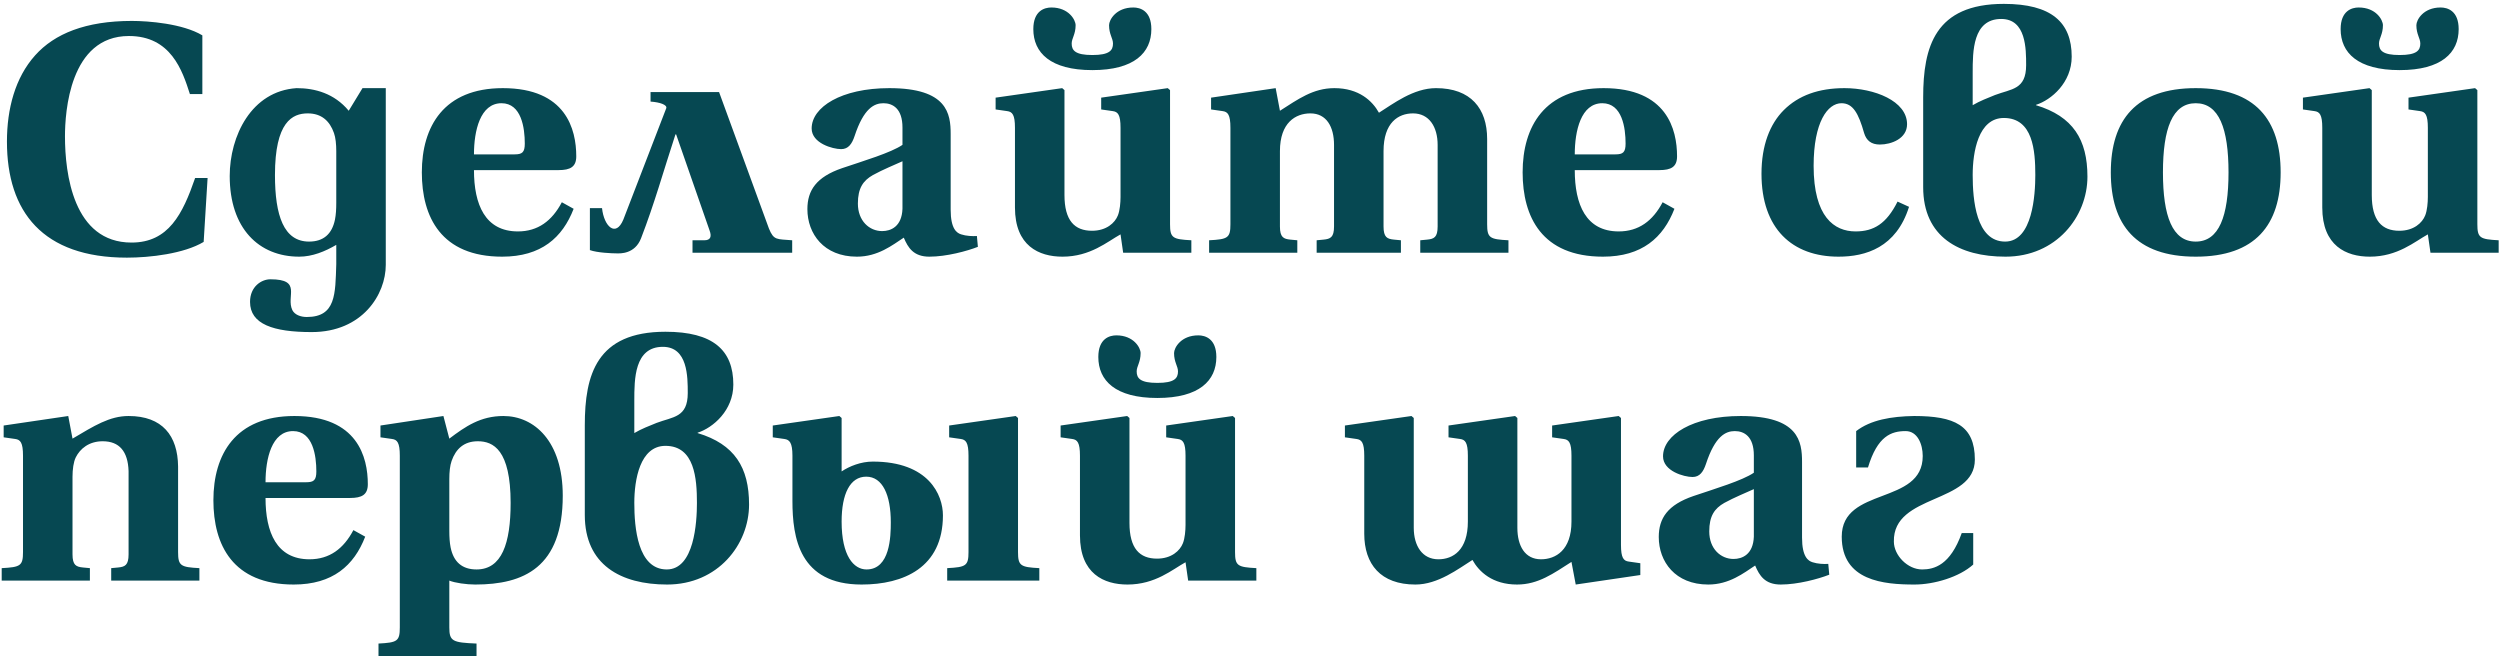 <?xml version="1.0" encoding="UTF-8"?> <svg xmlns="http://www.w3.org/2000/svg" width="366" height="97" viewBox="0 0 366 97" fill="none"><path d="M1.016 20.728C1.016 15.928 2.216 11.368 5.144 8.104C7.976 4.936 12.536 3.064 19.304 3.064C21.704 3.064 26.744 3.448 29.624 5.176V13.768H27.8C26.696 10.312 25.016 5.272 18.872 5.272C10.184 5.272 9.512 16.456 9.512 19.96C9.512 25.384 10.712 35.512 19.256 35.512C24.68 35.512 26.744 31.336 28.568 26.056H30.392L29.816 35.416C26.936 37.144 21.944 37.72 18.584 37.72C6.248 37.72 1.016 31 1.016 20.728ZM49.23 29.704V22.12C49.23 21.112 49.134 20.152 48.894 19.48C48.27 17.704 47.07 16.6 45.054 16.6C42.798 16.6 40.254 17.848 40.254 25.624C40.254 31.576 41.55 35.368 45.246 35.368C47.358 35.368 48.606 34.264 49.038 32.152C49.182 31.432 49.23 30.616 49.23 29.704ZM51.054 16.216L53.07 12.904H56.478V18.712V38.776C56.478 43.096 53.07 48.616 45.63 48.616C40.014 48.616 36.606 47.464 36.606 44.2C36.606 41.944 38.286 40.888 39.582 40.888C44.286 40.888 41.838 43.384 42.798 45.4C43.134 46.072 43.998 46.408 44.91 46.408C49.182 46.408 49.086 43.048 49.23 38.68V35.848C47.598 36.808 45.726 37.576 43.806 37.576C37.902 37.576 33.63 33.448 33.63 25.768C33.63 19.912 36.798 13.336 43.422 12.904C46.11 12.904 48.942 13.672 51.054 16.216ZM69.389 22.6H75.341C76.445 22.6 76.829 22.312 76.829 21.016C76.829 18.76 76.349 15.112 73.421 15.112C70.301 15.112 69.389 19.144 69.389 22.6ZM61.757 25.24C61.757 18.52 64.973 12.904 73.613 12.904C82.877 12.904 84.365 18.952 84.365 22.888C84.365 24.424 83.501 24.904 81.773 24.904H69.389C69.389 29.944 71.021 33.88 75.821 33.88C78.749 33.88 80.813 32.344 82.253 29.608L83.981 30.568C82.349 34.792 79.229 37.576 73.517 37.576C64.589 37.576 61.757 31.768 61.757 25.24ZM91.256 32.152L97.544 15.832C97.688 15.352 96.632 14.968 95.24 14.872V13.48H100.232H105.272L112.568 33.448C113.288 35.224 113.72 34.984 115.976 35.176V37H101.384V35.176H103.112C104.024 35.176 104.216 34.648 103.88 33.736L98.984 19.672H98.888C97.112 25.096 95.816 29.8 93.848 34.888C92.936 37.24 90.728 37.096 90.344 37.096C89.576 37.096 87.416 37 86.36 36.616V30.472H88.136C88.424 33.16 90.152 34.792 91.256 32.152ZM125.594 29.8C125.594 32.344 127.274 33.832 129.146 33.832C130.442 33.832 132.026 33.16 132.122 30.568V23.608C130.97 24.136 129.29 24.808 127.802 25.624C126.362 26.44 125.594 27.544 125.594 29.8ZM118.202 30.616C118.202 27.88 119.498 25.912 123.29 24.616C126.41 23.56 130.442 22.36 132.122 21.208V18.664C132.122 15.928 130.73 15.112 129.338 15.112C127.994 15.112 126.458 15.832 125.114 19.912C124.73 21.064 124.202 21.832 123.146 21.832C121.898 21.832 118.826 20.968 118.826 18.808C118.826 15.688 123.146 12.904 130.202 12.904C138.698 12.904 139.178 16.648 139.178 19.624V30.712C139.178 33.544 140.09 34.12 140.714 34.312C141.434 34.552 142.394 34.6 143.018 34.552L143.162 36.136C141.578 36.76 138.554 37.576 136.058 37.576C133.754 37.576 132.938 36.28 132.314 34.792C130.634 35.896 128.522 37.576 125.45 37.576C120.602 37.576 118.202 34.216 118.202 30.616ZM145.758 16.024V14.296L155.502 12.904L155.838 13.192V28.552C155.838 32.296 157.326 33.784 159.87 33.784C161.982 33.784 163.23 32.632 163.662 31.528C163.95 30.808 164.046 29.656 164.046 28.84V18.712C164.046 16.792 163.662 16.36 162.894 16.264L161.214 16.024V14.296L170.958 12.904L171.294 13.192V32.824C171.294 34.84 171.678 35.032 174.414 35.176V37H164.43L164.046 34.312C162.126 35.368 159.63 37.576 155.55 37.576C152.094 37.576 148.59 35.992 148.59 30.376V18.712C148.59 16.792 148.206 16.36 147.438 16.264L145.758 16.024ZM151.278 4.264C151.278 1.576 152.91 1.096 153.918 1.096C156.462 1.096 157.47 2.92 157.47 3.688C157.47 5.032 156.894 5.608 156.894 6.376C156.894 7.384 157.422 8.056 159.918 8.056C162.414 8.056 162.942 7.384 162.942 6.376C162.942 5.608 162.366 5.032 162.366 3.688C162.366 2.92 163.374 1.096 165.918 1.096C166.926 1.096 168.558 1.576 168.558 4.264C168.558 7.72 166.062 10.264 159.918 10.264C153.774 10.264 151.278 7.72 151.278 4.264ZM177.014 37V35.176C179.75 35.032 180.134 34.84 180.134 32.824V18.712C180.134 16.792 179.75 16.36 178.982 16.264L177.302 16.024V14.296L186.758 12.904L187.382 16.216C190.022 14.536 192.23 12.904 195.35 12.904C198.95 12.904 200.918 14.776 201.878 16.504C203.942 15.208 206.918 12.904 210.23 12.904C215.318 12.904 217.718 15.88 217.718 20.344V32.824C217.718 34.84 218.102 35.032 220.838 35.176V37H207.926V35.176L208.934 35.08C209.942 34.984 210.47 34.744 210.47 33.16V21.208C210.47 18.568 209.222 16.6 206.87 16.6C204.71 16.6 202.55 17.944 202.55 22.12V33.16C202.55 34.744 203.078 34.984 204.086 35.08L205.094 35.176V37H192.758V35.176L193.766 35.08C194.774 34.984 195.302 34.744 195.302 33.16V21.208C195.302 18.568 194.198 16.6 191.846 16.6C189.686 16.6 187.382 17.944 187.382 22.12V33.16C187.382 34.744 187.91 34.984 188.918 35.08L189.926 35.176V37H177.014ZM230.545 22.6H236.497C237.601 22.6 237.985 22.312 237.985 21.016C237.985 18.76 237.505 15.112 234.577 15.112C231.457 15.112 230.545 19.144 230.545 22.6ZM222.913 25.24C222.913 18.52 226.129 12.904 234.769 12.904C244.033 12.904 245.521 18.952 245.521 22.888C245.521 24.424 244.657 24.904 242.929 24.904H230.545C230.545 29.944 232.177 33.88 236.977 33.88C239.905 33.88 241.969 32.344 243.409 29.608L245.137 30.568C243.505 34.792 240.385 37.576 234.673 37.576C225.745 37.576 222.913 31.768 222.913 25.24ZM257.882 25.432C257.882 21.256 259.13 18.136 261.146 16.12C263.306 13.96 266.282 12.904 270.026 12.904C274.394 12.904 279.194 14.776 279.194 18.184C279.194 20.296 276.89 21.16 275.21 21.16C273.962 21.16 273.242 20.584 272.906 19.48C272.09 16.6 271.274 15.112 269.594 15.112C267.578 15.112 265.514 17.848 265.514 24.28C265.514 31.768 268.538 33.88 271.658 33.88C274.298 33.88 276.17 32.776 277.802 29.512L279.482 30.28C277.61 36.232 273.146 37.576 269.162 37.576C262.394 37.576 257.882 33.496 257.882 25.432ZM303.297 8.296C303.297 12.088 300.321 14.632 298.065 15.352V15.4C303.489 17.032 305.601 20.44 305.601 25.864C305.601 31.72 301.041 37.576 293.601 37.576C286.833 37.576 281.553 34.696 281.553 27.4V14.248C281.553 6.856 283.281 0.568 293.361 0.568C300.321 0.568 303.297 3.256 303.297 8.296ZM288.801 10.648V15.4C289.857 14.776 291.009 14.344 292.065 13.912C294.465 13 296.625 13.144 296.625 9.544C296.625 7.144 296.625 2.776 292.977 2.776C288.801 2.776 288.801 7.528 288.801 10.648ZM293.553 35.368C297.585 35.368 297.969 28.456 297.969 25.624C297.969 22.072 297.633 17.272 293.361 17.272C289.617 17.272 288.801 22.264 288.801 25.624C288.801 29.224 289.281 35.368 293.553 35.368ZM316.655 25.24C316.655 31.672 318.047 35.368 321.455 35.368C324.863 35.368 326.255 31.672 326.255 25.24C326.255 18.808 324.863 15.112 321.455 15.112C318.047 15.112 316.655 18.808 316.655 25.24ZM309.023 25.24C309.023 17.56 312.719 12.904 321.455 12.904C330.191 12.904 333.887 17.56 333.887 25.24C333.887 32.92 330.191 37.576 321.455 37.576C312.719 37.576 309.023 32.92 309.023 25.24ZM337.149 16.024V14.296L346.893 12.904L347.229 13.192V28.552C347.229 32.296 348.717 33.784 351.261 33.784C353.373 33.784 354.621 32.632 355.053 31.528C355.341 30.808 355.437 29.656 355.437 28.84V18.712C355.437 16.792 355.053 16.36 354.285 16.264L352.605 16.024V14.296L362.349 12.904L362.685 13.192V32.824C362.685 34.84 363.069 35.032 365.805 35.176V37H355.821L355.437 34.312C353.517 35.368 351.021 37.576 346.941 37.576C343.485 37.576 339.981 35.992 339.981 30.376V18.712C339.981 16.792 339.597 16.36 338.829 16.264L337.149 16.024ZM342.669 4.264C342.669 1.576 344.301 1.096 345.309 1.096C347.853 1.096 348.861 2.92 348.861 3.688C348.861 5.032 348.285 5.608 348.285 6.376C348.285 7.384 348.813 8.056 351.309 8.056C353.805 8.056 354.333 7.384 354.333 6.376C354.333 5.608 353.757 5.032 353.757 3.688C353.757 2.92 354.765 1.096 357.309 1.096C358.317 1.096 359.949 1.576 359.949 4.264C359.949 7.72 357.453 10.264 351.309 10.264C345.165 10.264 342.669 7.72 342.669 4.264ZM0.248 85V83.176C2.984 83.032 3.368 82.84 3.368 80.824V66.712C3.368 64.792 2.984 64.36 2.216 64.264L0.536 64.024V62.296L9.992 60.904L10.616 64.216C13.784 62.344 16.04 60.904 18.824 60.904C23.768 60.904 26.024 63.784 26.072 68.296V80.824C26.072 82.84 26.456 83.032 29.192 83.176V85H16.28V83.176L17.288 83.08C18.296 82.984 18.824 82.744 18.824 81.16V68.968C18.728 66.088 17.48 64.6 15.032 64.6C13.016 64.6 11.72 65.704 11.096 66.952C10.76 67.624 10.616 68.728 10.616 69.784V81.16C10.616 82.744 11.144 82.984 12.152 83.08L13.16 83.176V85H0.248ZM38.873 70.6H44.825C45.929 70.6 46.313 70.312 46.313 69.016C46.313 66.76 45.833 63.112 42.905 63.112C39.785 63.112 38.873 67.144 38.873 70.6ZM31.241 73.24C31.241 66.52 34.457 60.904 43.097 60.904C52.361 60.904 53.849 66.952 53.849 70.888C53.849 72.424 52.985 72.904 51.257 72.904H38.873C38.873 77.944 40.505 81.88 45.305 81.88C48.233 81.88 50.297 80.344 51.737 77.608L53.465 78.568C51.833 82.792 48.713 85.576 43.001 85.576C34.073 85.576 31.241 79.768 31.241 73.24ZM65.78 77.704C65.78 78.616 65.828 79.432 65.972 80.152C66.404 82.264 67.652 83.368 69.764 83.368C73.46 83.368 74.756 79.576 74.756 73.624C74.756 65.848 72.212 64.6 69.956 64.6C67.94 64.6 66.74 65.704 66.116 67.48C65.876 68.152 65.78 69.112 65.78 70.12V77.704ZM55.412 94.216C58.148 94.072 58.532 93.88 58.532 91.864V66.712C58.532 64.792 58.148 64.36 57.38 64.264L55.7 64.024V62.296L64.916 60.904L65.78 64.216C68.132 62.44 70.34 60.904 73.7 60.904C78.212 60.904 82.388 64.6 82.388 72.568C82.388 83.08 76.676 85.576 69.572 85.576C68.276 85.576 66.596 85.336 65.78 85V91.864C65.78 93.88 66.26 94.072 69.764 94.216V96.04H55.412V94.216ZM107.359 56.296C107.359 60.088 104.383 62.632 102.127 63.352V63.4C107.551 65.032 109.663 68.44 109.663 73.864C109.663 79.72 105.103 85.576 97.663 85.576C90.895 85.576 85.615 82.696 85.615 75.4V62.248C85.615 54.856 87.343 48.568 97.423 48.568C104.383 48.568 107.359 51.256 107.359 56.296ZM92.863 58.648V63.4C93.919 62.776 95.071 62.344 96.127 61.912C98.527 61 100.687 61.144 100.687 57.544C100.687 55.144 100.687 50.776 97.039 50.776C92.863 50.776 92.863 55.528 92.863 58.648ZM97.615 83.368C101.647 83.368 102.031 76.456 102.031 73.624C102.031 70.072 101.695 65.272 97.423 65.272C93.679 65.272 92.863 70.264 92.863 73.624C92.863 77.224 93.343 83.368 97.615 83.368ZM116.013 73.336V66.712C116.013 64.792 115.581 64.36 114.813 64.264L113.133 64.024V62.296L122.877 60.904L123.213 61.192V65.656V69.016C124.365 68.248 126.045 67.576 127.773 67.576C135.981 67.576 138.045 72.472 138.045 75.448C138.045 83.128 132.237 85.576 126.141 85.576C117.021 85.576 116.013 78.712 116.013 73.336ZM126.813 69.784C124.461 69.784 123.213 72.28 123.213 76.36C123.213 81.4 124.989 83.368 126.861 83.368C130.317 83.368 130.413 78.52 130.413 76.456C130.413 72.472 129.213 69.784 126.813 69.784ZM138.669 85V83.176C141.405 83.032 141.789 82.84 141.789 80.824V66.712C141.789 64.792 141.405 64.36 140.637 64.264L138.957 64.024V62.296L148.701 60.904L149.037 61.192V80.824C149.037 82.84 149.421 83.032 152.157 83.176V85H138.669ZM155.274 64.024V62.296L165.018 60.904L165.354 61.192V76.552C165.354 80.296 166.842 81.784 169.386 81.784C171.498 81.784 172.746 80.632 173.178 79.528C173.466 78.808 173.562 77.656 173.562 76.84V66.712C173.562 64.792 173.178 64.36 172.41 64.264L170.73 64.024V62.296L180.474 60.904L180.81 61.192V80.824C180.81 82.84 181.194 83.032 183.93 83.176V85H173.946L173.562 82.312C171.642 83.368 169.146 85.576 165.066 85.576C161.61 85.576 158.106 83.992 158.106 78.376V66.712C158.106 64.792 157.722 64.36 156.954 64.264L155.274 64.024ZM160.794 52.264C160.794 49.576 162.426 49.096 163.434 49.096C165.978 49.096 166.986 50.92 166.986 51.688C166.986 53.032 166.41 53.608 166.41 54.376C166.41 55.384 166.938 56.056 169.434 56.056C171.93 56.056 172.458 55.384 172.458 54.376C172.458 53.608 171.882 53.032 171.882 51.688C171.882 50.92 172.89 49.096 175.434 49.096C176.442 49.096 178.074 49.576 178.074 52.264C178.074 55.72 175.578 58.264 169.434 58.264C163.29 58.264 160.794 55.72 160.794 52.264ZM230.063 76.36V66.712C230.063 64.792 229.679 64.36 228.911 64.264L227.231 64.024V62.296L236.975 60.904L237.311 61.192V66.664V79.768C237.311 81.688 237.695 82.12 238.463 82.216L240.143 82.456V84.184L230.687 85.576L230.063 82.264C227.423 83.944 225.215 85.576 222.095 85.576C218.495 85.576 216.527 83.704 215.567 81.976C213.503 83.272 210.527 85.576 207.215 85.576C202.127 85.576 199.727 82.6 199.727 78.136V66.712C199.727 64.792 199.343 64.36 198.575 64.264L196.895 64.024V62.296L206.639 60.904L206.975 61.192V66.664V77.272C206.975 79.912 208.223 81.88 210.575 81.88C212.735 81.88 214.895 80.536 214.895 76.36V66.712C214.895 64.792 214.511 64.36 213.743 64.264L212.063 64.024V62.296L221.807 60.904L222.143 61.192V66.664V77.272C222.143 79.912 223.247 81.88 225.599 81.88C227.759 81.88 230.063 80.536 230.063 76.36ZM250.235 77.8C250.235 80.344 251.915 81.832 253.787 81.832C255.083 81.832 256.667 81.16 256.763 78.568V71.608C255.611 72.136 253.931 72.808 252.443 73.624C251.003 74.44 250.235 75.544 250.235 77.8ZM242.843 78.616C242.843 75.88 244.139 73.912 247.931 72.616C251.051 71.56 255.083 70.36 256.763 69.208V66.664C256.763 63.928 255.371 63.112 253.979 63.112C252.635 63.112 251.099 63.832 249.755 67.912C249.371 69.064 248.843 69.832 247.787 69.832C246.539 69.832 243.467 68.968 243.467 66.808C243.467 63.688 247.787 60.904 254.843 60.904C263.339 60.904 263.819 64.648 263.819 67.624V78.712C263.819 81.544 264.731 82.12 265.355 82.312C266.075 82.552 267.035 82.6 267.659 82.552L267.803 84.136C266.219 84.76 263.195 85.576 260.699 85.576C258.395 85.576 257.579 84.28 256.955 82.792C255.275 83.896 253.163 85.576 250.091 85.576C245.243 85.576 242.843 82.216 242.843 78.616ZM277.263 79.288C277.263 81.304 279.279 83.368 281.391 83.368C283.167 83.368 285.519 82.744 287.199 78.04H288.879V82.648C286.863 84.472 283.167 85.576 280.287 85.576C275.775 85.576 269.631 85.048 269.631 78.568C269.631 71.176 281.487 74.008 281.487 66.76C281.487 65.032 280.719 63.112 278.991 63.112C276.879 63.112 274.863 63.832 273.471 68.44H271.743V63.112C273.855 61.48 276.879 60.952 280.239 60.904C286.095 60.904 289.119 62.248 289.119 67.288C289.119 73.816 277.119 72.232 277.263 79.288Z" fill="#064852"></path></svg> 